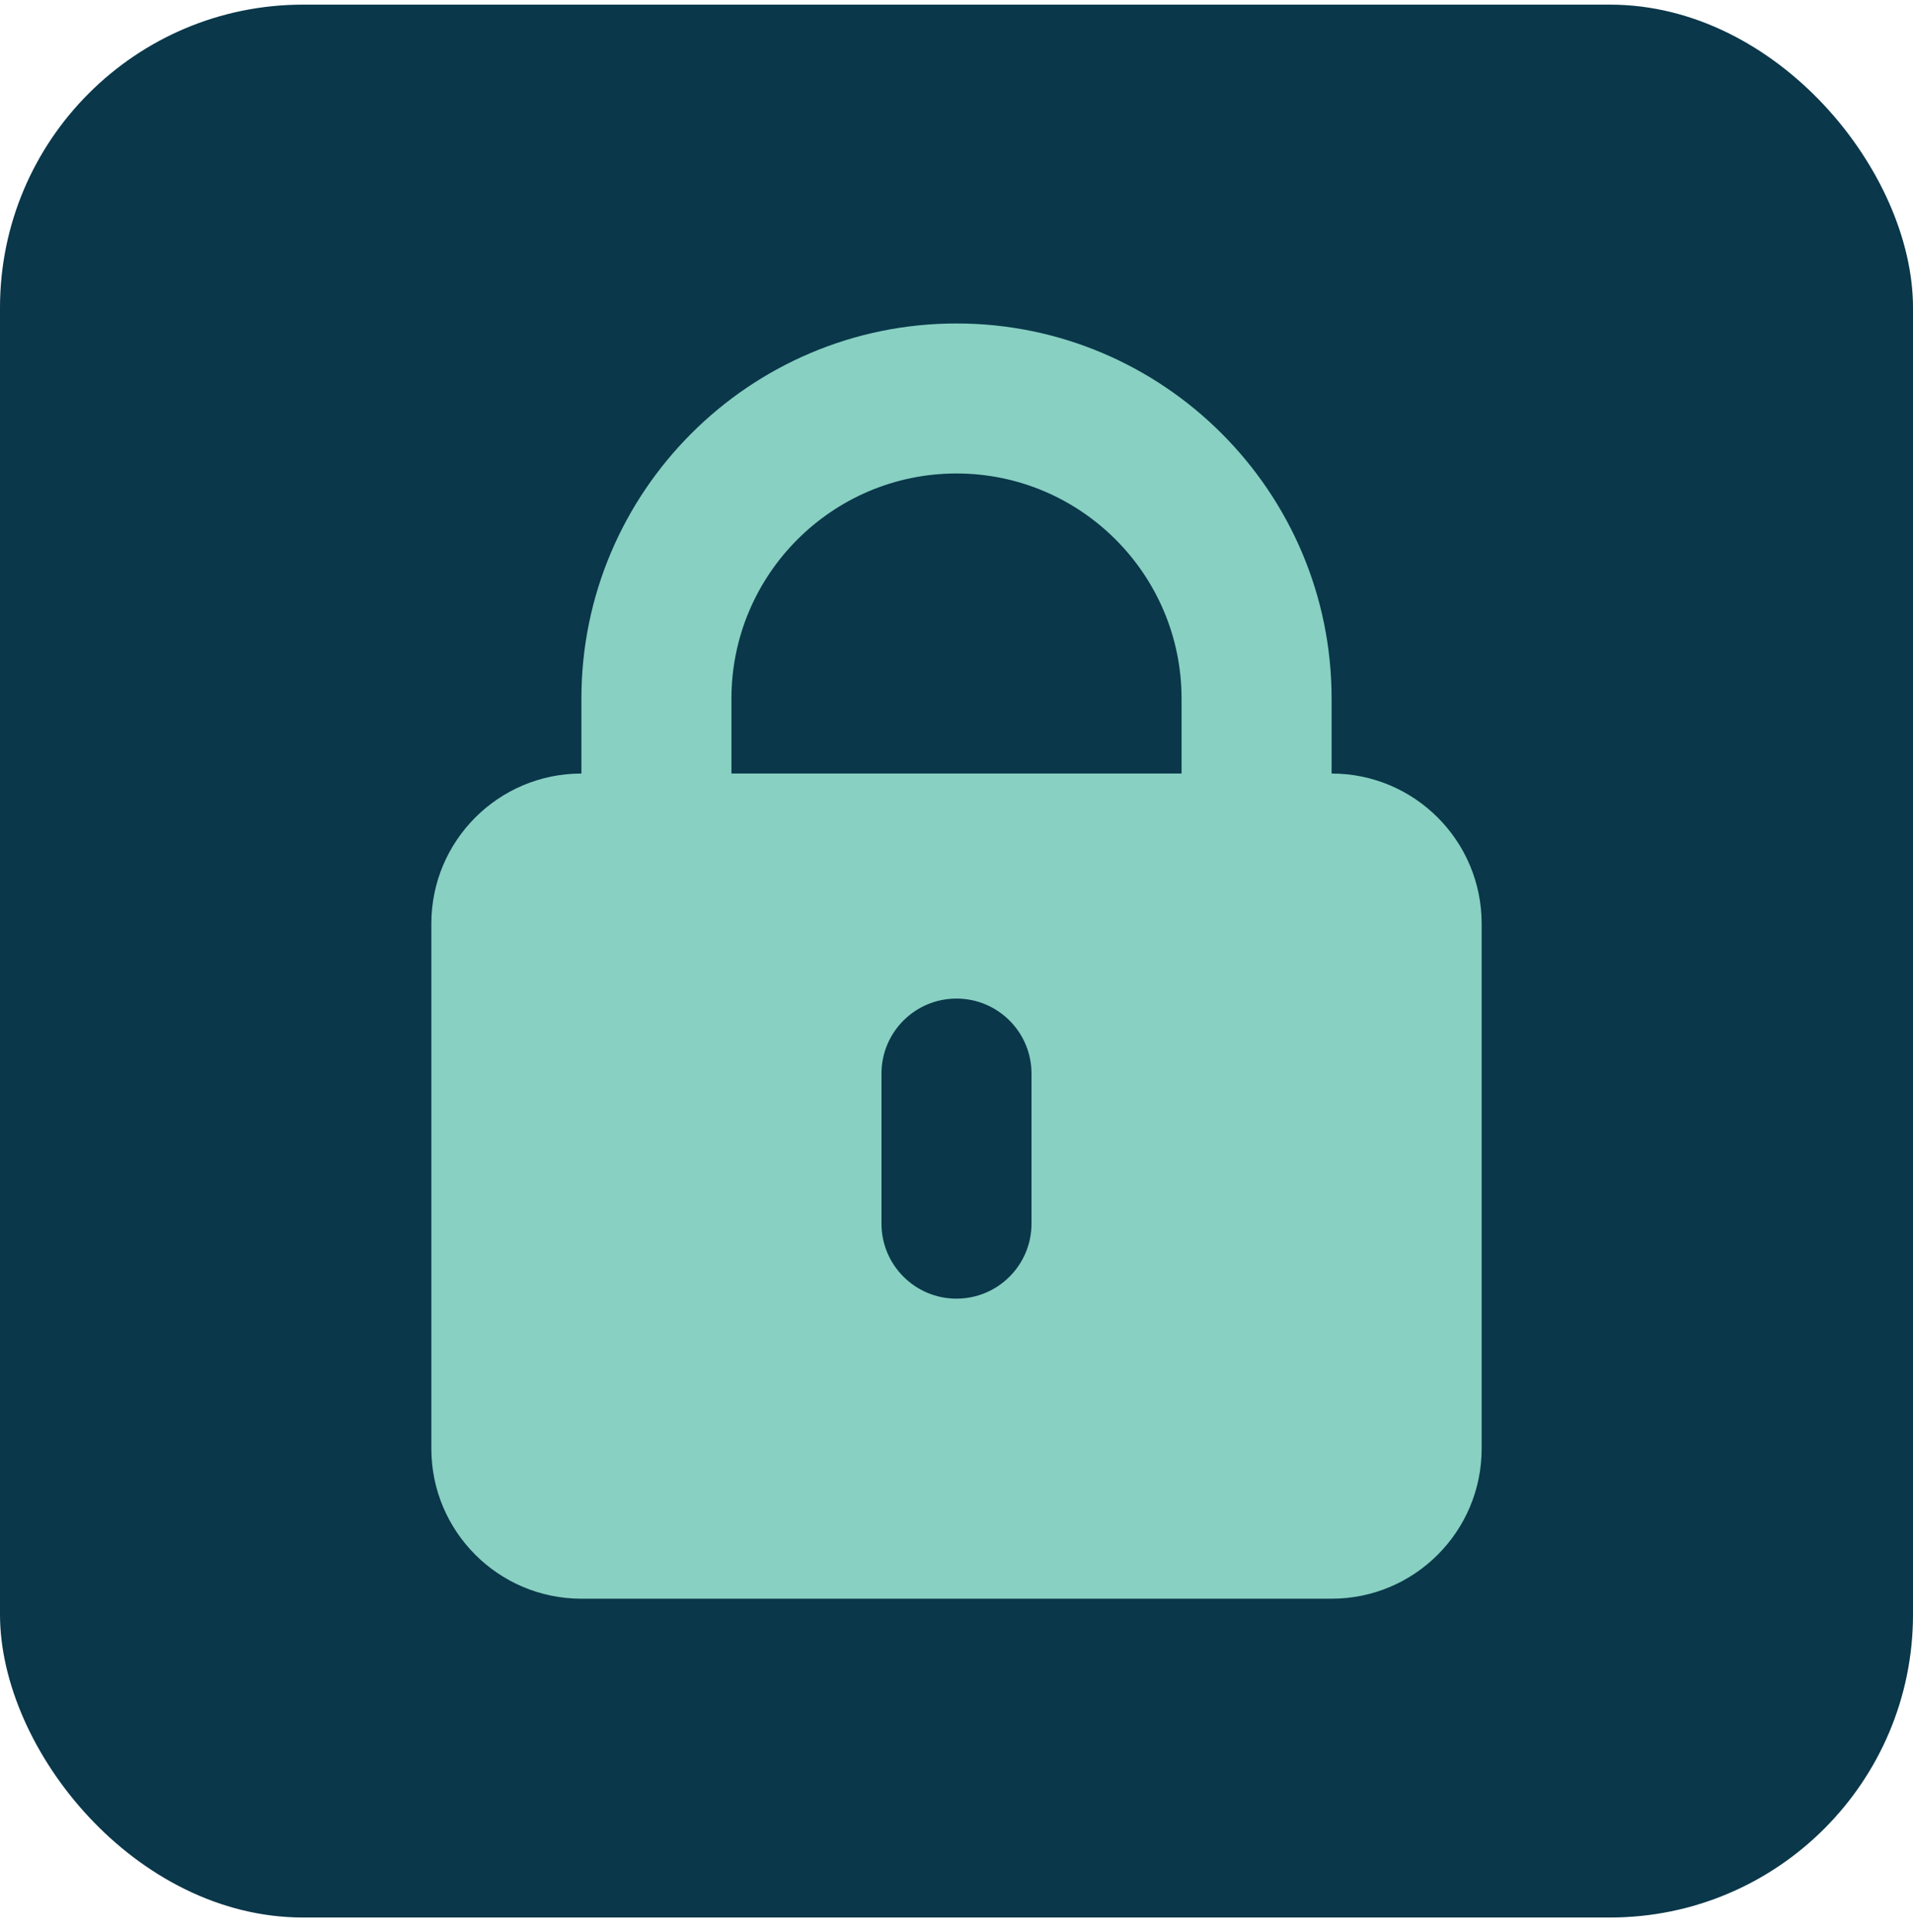 <svg xmlns="http://www.w3.org/2000/svg" fill="none" viewBox="0 0 101 102" height="102" width="101">
<g id="Frame">
<rect fill="#0A374A" rx="16" height="101" width="101" y="0.245"></rect>
<g id="Filled">
<path fill="#88D0C2" d="M70.304 40.843V36.883C70.304 25.963 61.419 17.079 50.5 17.079C39.581 17.079 30.696 25.963 30.696 36.883V40.843C26.321 40.843 22.774 44.39 22.774 48.765V76.49C22.775 80.865 26.321 84.412 30.696 84.412H70.304C74.679 84.412 78.226 80.865 78.226 76.49V48.765C78.225 44.39 74.679 40.843 70.304 40.843ZM38.618 36.883C38.618 30.33 43.948 25 50.5 25C57.052 25 62.382 30.33 62.382 36.883V40.843H38.618V36.883ZM54.46 64.608C54.46 66.795 52.687 68.569 50.499 68.569C48.312 68.569 46.539 66.795 46.539 64.608V56.686C46.539 54.499 48.312 52.725 50.499 52.725C52.687 52.725 54.46 54.499 54.46 56.686V64.608Z" id="Vector"></path>
</g>
</g>
</svg>
